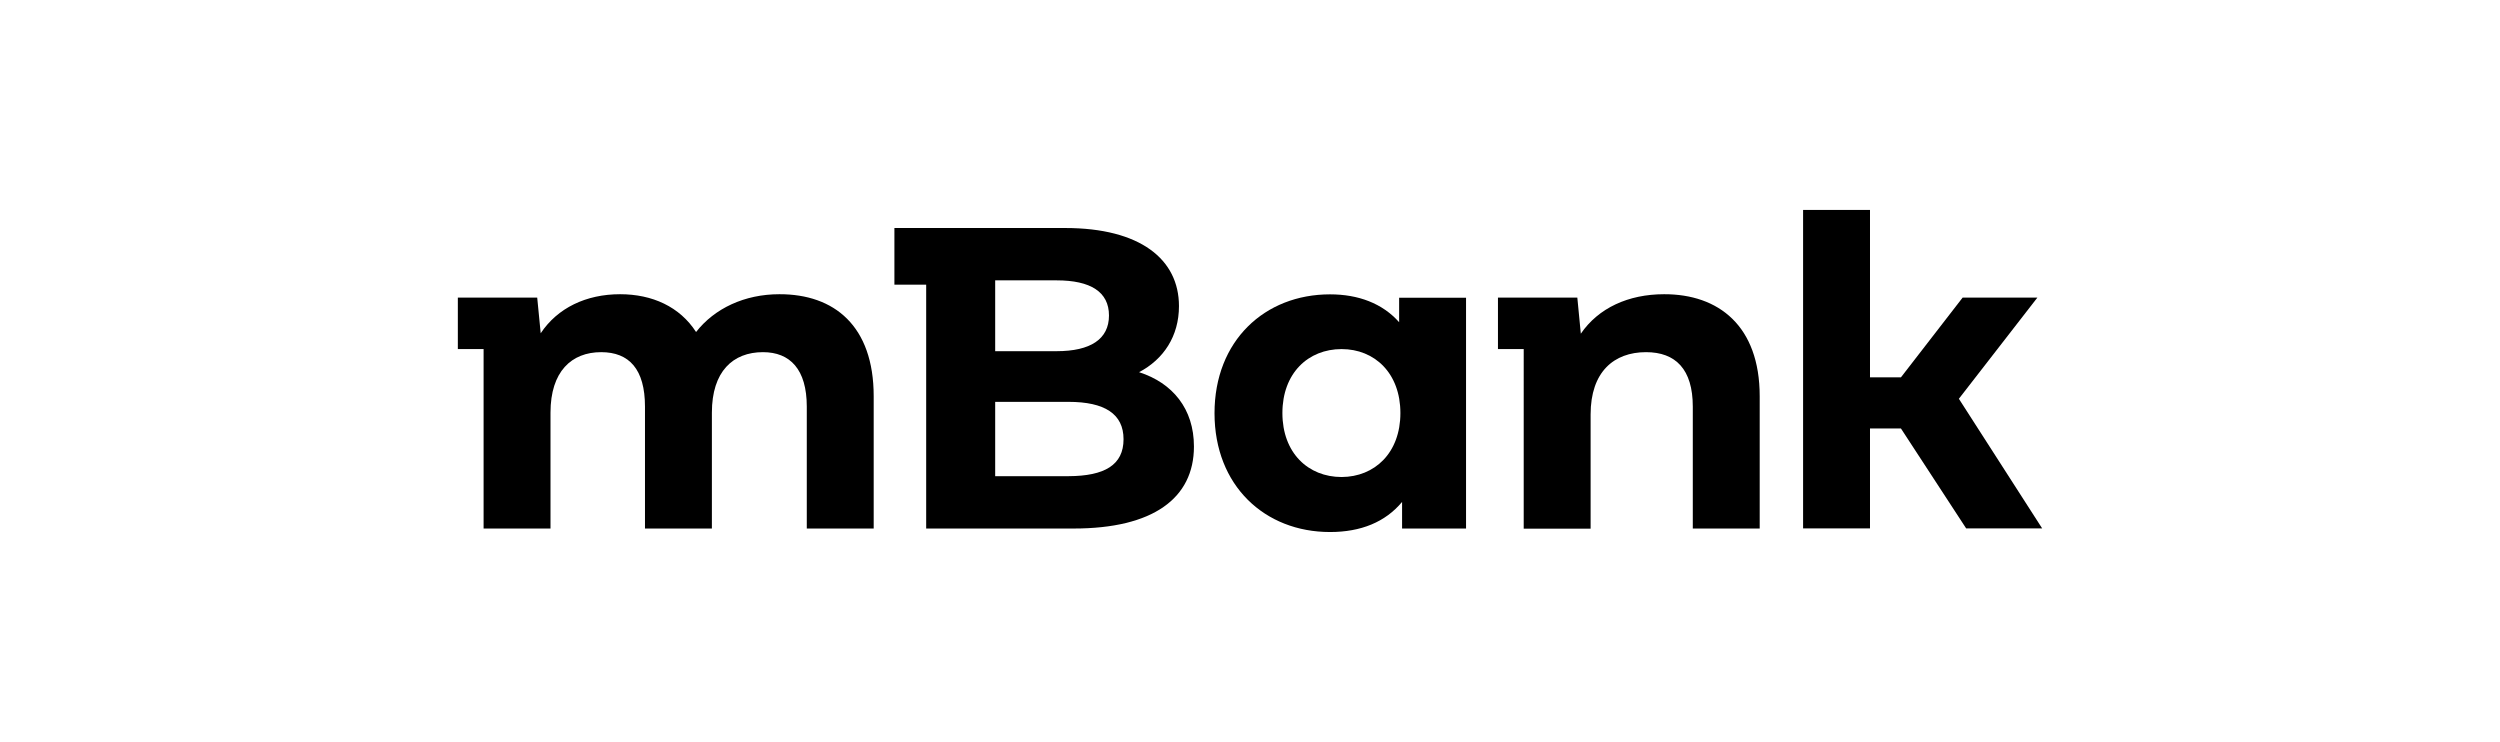 <?xml version="1.0" encoding="UTF-8"?>
<!-- Generator: Adobe Illustrator 28.2.0, SVG Export Plug-In . SVG Version: 6.00 Build 0)  -->
<svg xmlns="http://www.w3.org/2000/svg" xmlns:xlink="http://www.w3.org/1999/xlink" version="1.1" id="Layer_1" x="0px" y="0px" width="178.61px" height="53px" viewBox="0 0 178.61 53" style="enable-background:new 0 0 178.61 53;" xml:space="preserve">
<style type="text/css">
	.st0{fill:#3B7DF4;}
	.st1{fill:#3B1AA8;}
	.st2{fill:#25245E;}
	.st3{fill:#AE3034;}
	.st4{fill:#6D6E70;}
	.st5{fill:#373535;}
	.st6{fill:#DA4541;}
	.st7{fill:#1D56B0;}
	.st8{fill-rule:evenodd;clip-rule:evenodd;fill:#31719A;}
	.st9{fill-rule:evenodd;clip-rule:evenodd;fill:#51B2B6;}
	.st10{fill-rule:evenodd;clip-rule:evenodd;fill:#59A7CA;}
	.st11{fill:#1B5094;}
	.st12{fill:#585857;}
	.st13{clip-path:url(#Mask_00000011007533934319340530000003912559829208819092_);}
	.st14{fill:#2D348B;}
	.st15{fill:#4C87C2;}
	.st16{fill:#2A2F6A;stroke:#110D54;stroke-width:0.1;stroke-miterlimit:10;}
	.st17{fill:#C6353E;}
	.st18{fill:#29657E;}
	.st19{clip-path:url(#SVGID_00000078028578638809941110000002999354783369462404_);}
	.st20{clip-path:url(#SVGID_00000096032207043708796020000010275598150045564309_);}
	.st21{fill:#BD332F;}
	.st22{fill:#221F20;}
	.st23{fill:#1E3A85;}
	.st24{fill:#FFEE4A;}
	.st25{fill:#A5A6A8;}
	.st26{fill:#3072AF;}
	.st27{fill:#1F3E6A;}
	.st28{fill:#1D1D1B;}
	.st29{fill:#CF2E26;}
	.st30{fill:#9A9B9E;}
	.st31{fill-rule:evenodd;clip-rule:evenodd;fill:#D22D33;}
	.st32{fill-rule:evenodd;clip-rule:evenodd;}
	.st33{fill-rule:evenodd;clip-rule:evenodd;fill:#FFFFFF;}
	.st34{clip-path:url(#SVGID_00000079458334435301381810000016488179376711307423_);fill:#132132;}
	.st35{fill:none;}
	.st36{fill:#87DA95;}
	.st37{fill-rule:evenodd;clip-rule:evenodd;fill:#0E1037;}
	.st38{fill-rule:evenodd;clip-rule:evenodd;fill:#87DA95;}
	.st39{fill:#9ED2F1;}
	.st40{fill:#1F2057;}
	.st41{fill:#1F3E69;}
	.st42{clip-path:url(#SVGID_00000135683383061361371960000014526895303117381256_);fill:#1F3E69;}
	.st43{clip-path:url(#SVGID_00000009590865034840373530000006828491827078021051_);fill:#1F3E69;}
	.st44{clip-path:url(#SVGID_00000015347098109742631940000013009072614961008267_);fill:#1F3E69;}
	.st45{clip-path:url(#SVGID_00000127024858900823657090000011938309746391165859_);fill:#1F3E69;}
	.st46{clip-path:url(#SVGID_00000182529158964414453200000018323529120583903922_);fill:#1F3E69;}
	.st47{clip-path:url(#SVGID_00000178895878972206472420000005669674381439685023_);fill:#1F3E69;}
	.st48{clip-path:url(#SVGID_00000134212962062446971260000007171599993756248741_);fill:#1F3E69;}
	.st49{clip-path:url(#SVGID_00000037666020123144631440000004604467706317590151_);fill:#1F3E69;}
	.st50{clip-path:url(#SVGID_00000127022850216926321190000002243248749352490886_);fill:#1F3E69;}
	.st51{clip-path:url(#SVGID_00000115486922913999483600000006585701096283409053_);fill:#1F3E69;}
	.st52{clip-path:url(#SVGID_00000095317832796333678210000009267235276783555488_);fill:#1F3E69;}
	.st53{clip-path:url(#SVGID_00000161600597477947201630000005403964369835165318_);fill:#1F3E69;}
	.st54{clip-path:url(#SVGID_00000142881707012266685530000014781054082766945197_);fill:#1F3E69;}
	.st55{clip-path:url(#SVGID_00000128486669479316969360000007153345783431968435_);fill:#1F3E69;}
	.st56{clip-path:url(#SVGID_00000083785217289449584560000015868044132994316417_);fill:#1F3E69;}
	.st57{clip-path:url(#SVGID_00000005237688067970559180000005731798263563102132_);fill:#1F3E69;}
	.st58{clip-path:url(#SVGID_00000031919248363764308040000011425418784517238663_);fill:#1F3E69;}
	.st59{clip-path:url(#SVGID_00000124841815170232394500000010752430156005214634_);fill:#1F3E69;}
	.st60{clip-path:url(#SVGID_00000014613265625556881830000002374123362361884302_);fill:#1F3E69;}
	.st61{clip-path:url(#SVGID_00000079481741094044242010000001237448557264283546_);fill:#1F3E69;}
	.st62{clip-path:url(#SVGID_00000014623626849566218640000000990530301319211681_);fill:#1F3E69;}
	.st63{clip-path:url(#SVGID_00000150080857472605430030000015159143177477615778_);fill:#1F3E69;}
	.st64{clip-path:url(#SVGID_00000096055861569811725970000010628132335016026506_);fill:#1F3E69;}
	.st65{clip-path:url(#SVGID_00000003083028829778538390000004568389805447988615_);fill:#1F3E69;}
	.st66{clip-path:url(#SVGID_00000070839040801818140900000010963693904164972950_);fill:#1F3E69;}
	.st67{clip-path:url(#SVGID_00000145025958747463219990000003387622128166546311_);fill:#1F3E69;}
	.st68{clip-path:url(#SVGID_00000052802754297017013640000017561206336736918933_);fill:#1F3E69;}
	.st69{clip-path:url(#SVGID_00000045595566002393671640000001893091208032966567_);fill:#1F3E69;}
	.st70{clip-path:url(#SVGID_00000008829816126711312950000000881927654446075070_);fill:#1F3E69;}
	.st71{clip-path:url(#SVGID_00000160884941708503796110000015104044531751358627_);fill:#1F3E69;}
	.st72{fill:#9E1F14;}
	.st73{fill:#EE8934;}
	.st74{fill:#2665A9;}
	.st75{fill:#D53023;}
	.st76{fill:#3E8A33;}
	.st77{fill:#25221E;}
	.st78{fill:#FFFFFF;}
	.st79{fill:#9B7C69;}
	.st80{fill:#1D2D4B;}
	.st81{fill:#142230;}
	.st82{fill:#AE946A;}
	.st83{fill:#CE4D3D;}
	.st84{fill:#3F3350;}
</style>
<g>
	<path d="M62.42,28.31v9.45h-4.78v-8.71c0-2.67-1.2-3.89-3.13-3.89c-2.15,0-3.65,1.38-3.65,4.32v8.28h-4.78v-8.71   c0-2.67-1.13-3.89-3.13-3.89c-2.12,0-3.62,1.38-3.62,4.32v8.28h-4.78V24.94h-1.84v-3.68h5.67l0.25,2.55   c1.2-1.81,3.25-2.79,5.67-2.79c2.3,0,4.26,0.89,5.43,2.7c1.32-1.69,3.47-2.7,5.95-2.7C59.6,21.01,62.42,23.28,62.42,28.31"></path>
	<path d="M80.27,31.38c0-1.81-1.35-2.67-3.93-2.67H71.1v5.31h5.24C78.92,34.01,80.27,33.22,80.27,31.38 M71.1,20.03v5.06h4.39   c2.42,0,3.74-0.86,3.74-2.55s-1.32-2.51-3.74-2.51H71.1z M85.3,31.9c0,3.71-2.94,5.86-8.59,5.86H66.17V20.34H63.9v-4.05H76.1   c5.37,0,8.13,2.24,8.13,5.58c0,2.15-1.1,3.8-2.85,4.72C83.77,27.36,85.3,29.2,85.3,31.9"></path>
	<path d="M100.05,29.51c0-2.85-1.84-4.57-4.2-4.57c-2.39,0-4.23,1.72-4.23,4.57c0,2.85,1.84,4.57,4.23,4.57   C98.21,34.07,100.05,32.36,100.05,29.51 M104.74,21.26v16.5h-4.57v-1.9c-1.2,1.44-2.94,2.15-5.15,2.15c-4.66,0-8.25-3.31-8.25-8.49   c0-5.18,3.59-8.49,8.25-8.49c2.02,0,3.74,0.64,4.94,1.99v-1.75H104.74z"></path>
	<path d="M125.72,28.31v9.45h-4.78v-8.71c0-2.67-1.23-3.89-3.34-3.89c-2.3,0-3.96,1.41-3.96,4.45v8.16h-4.78V24.94h-1.84v-3.68h5.67   l0.25,2.58c1.26-1.84,3.4-2.82,5.95-2.82C122.78,21.01,125.72,23.28,125.72,28.31"></path>
	<polygon points="145.9,37.75 140.47,37.75 135.81,30.61 133.6,30.61 133.6,37.75 128.82,37.75 128.82,15 133.6,15 133.6,26.96    135.81,26.96 140.22,21.26 145.56,21.26 139.95,28.49  "></polygon>
</g>
</svg>
